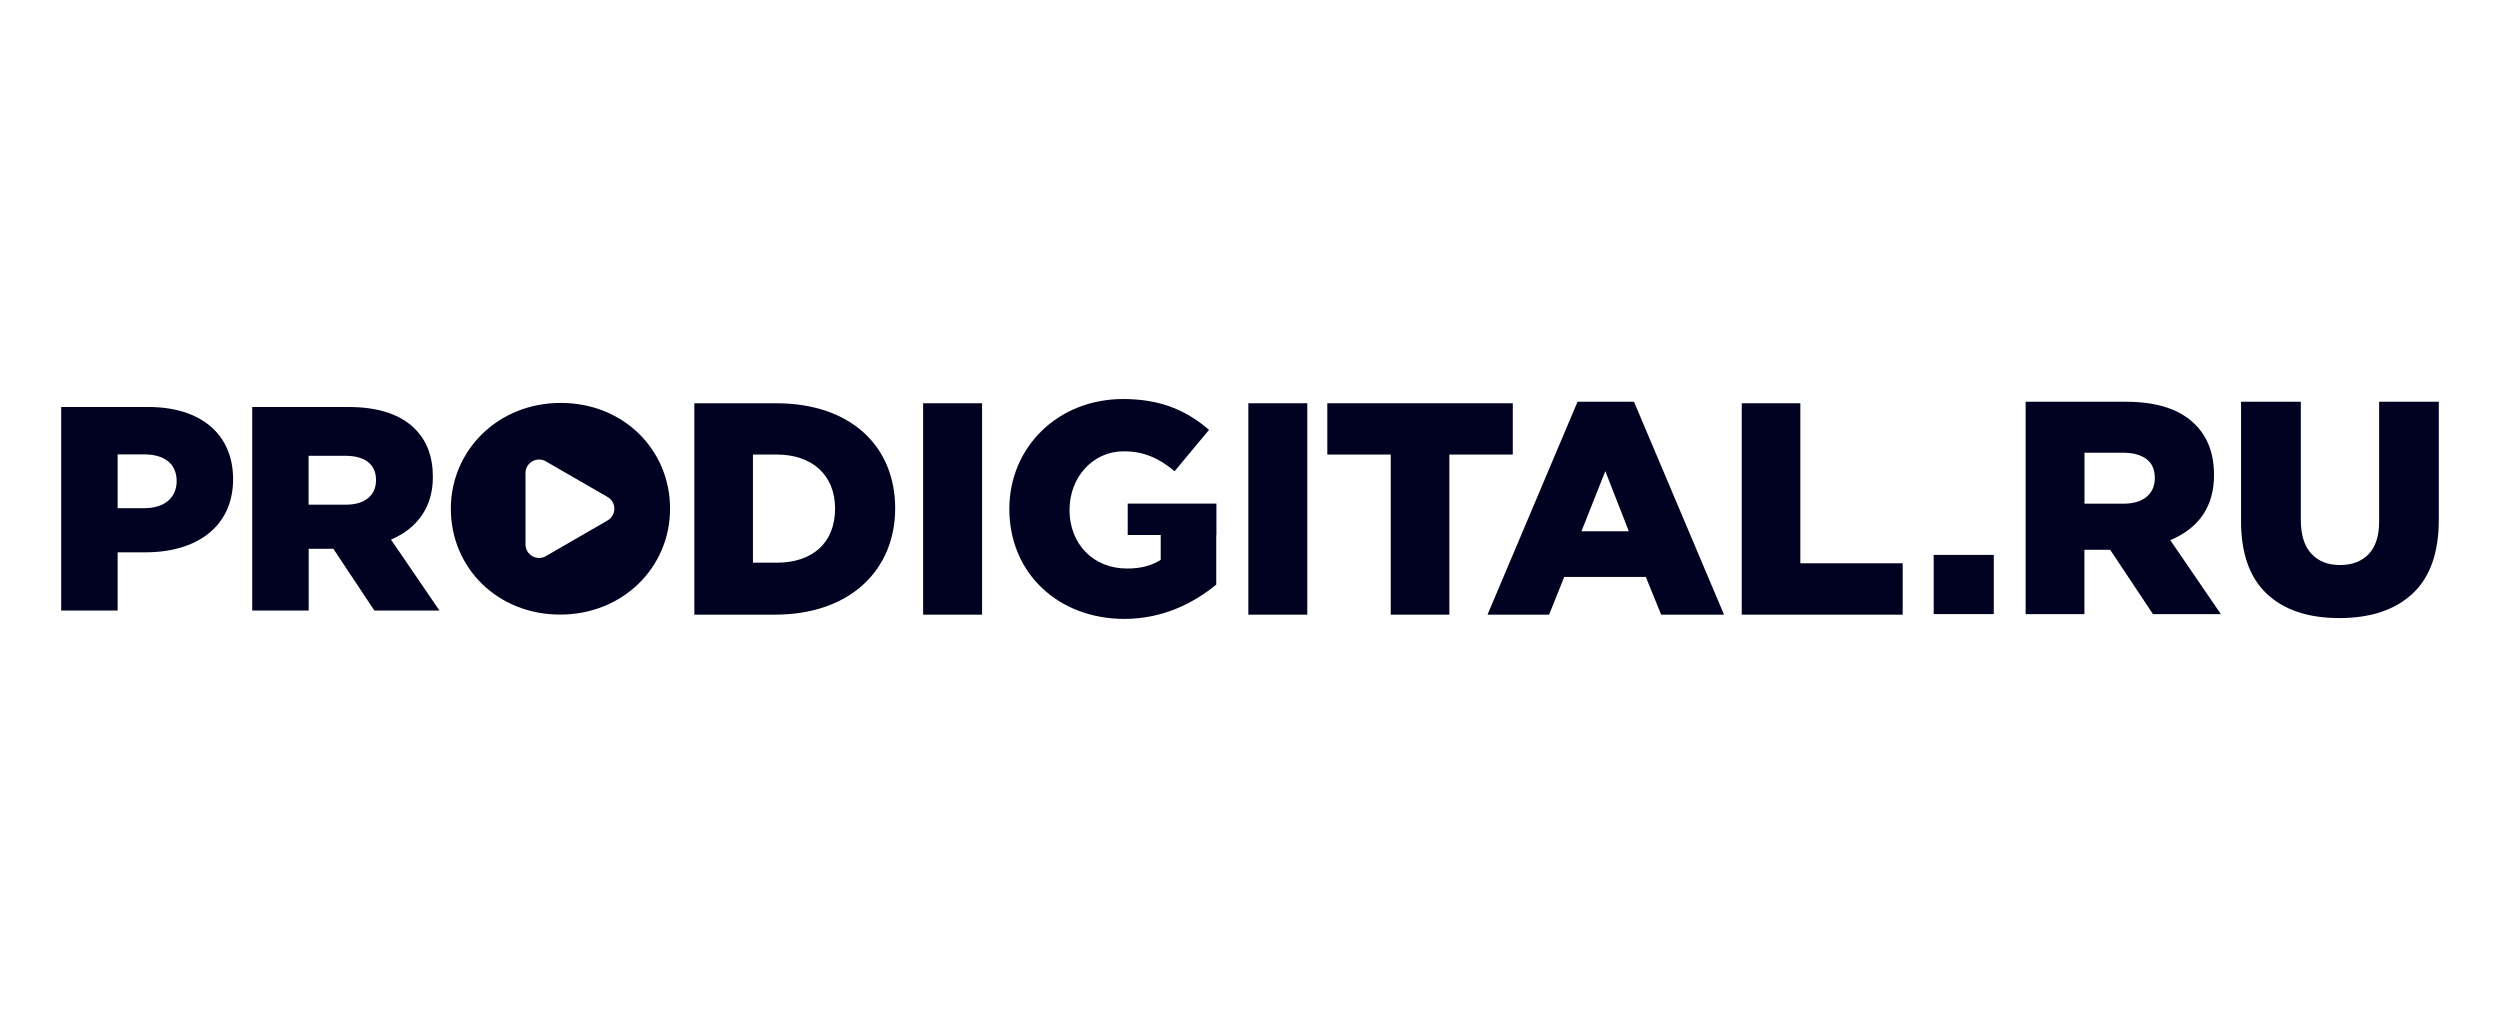 <svg width="286" height="116" viewBox="0 0 286 116" fill="none" xmlns="http://www.w3.org/2000/svg">
<path d="M64.149 46.094C56.968 46.094 51.576 51.516 51.576 58.201C51.576 64.954 56.902 70.308 64.082 70.308C71.272 70.308 76.655 64.887 76.655 58.201C76.655 51.449 71.329 46.094 64.149 46.094ZM69.503 59.542L62.446 63.622C61.41 64.222 60.116 63.47 60.116 62.281V54.121C60.116 52.932 61.41 52.181 62.446 52.78L69.513 56.86C70.54 57.45 70.54 58.943 69.503 59.542Z" fill="#010121"/>
<path d="M16.977 46.56H7V69.842H13.458V63.185H16.653C22.445 63.185 26.668 60.294 26.668 54.806C26.658 49.585 22.863 46.56 16.977 46.56ZM16.511 58.135H13.458V51.981H16.482C18.812 51.981 20.21 53.047 20.21 55.044C20.21 56.937 18.812 58.135 16.511 58.135Z" fill="#010121"/>
<path d="M44.728 61.73C47.619 60.503 49.521 58.135 49.521 54.578C49.521 52.219 48.827 50.422 47.458 49.052C45.898 47.493 43.435 46.56 39.878 46.56H28.855V69.842H35.313V62.785H38.137L42.826 69.842H50.273L44.728 61.73ZM39.564 57.735H35.303V52.143H39.526C41.685 52.143 43.016 53.075 43.016 54.901C43.026 56.67 41.761 57.735 39.564 57.735Z" fill="#010121"/>
<path d="M88.762 46.132H79.432V70.317H88.619C97.331 70.317 102.409 65.134 102.409 58.154C102.409 51.106 97.397 46.132 88.762 46.132ZM88.866 64.373H86.137V52H88.866C92.87 52 95.533 54.311 95.533 58.182C95.533 62.167 92.87 64.373 88.866 64.373Z" fill="#010121"/>
<path d="M112.348 46.132H105.605V70.317H112.348V46.132Z" fill="#010121"/>
<path d="M205.959 46.132H199.255V70.317H217.667V64.44H205.959V46.132Z" fill="#010121"/>
<path d="M186.929 45.961H180.471L170.172 70.317H177.219L178.95 66H188.279L190.039 70.317H197.229L186.929 45.961ZM180.918 60.779L183.648 53.902L186.339 60.779H180.918Z" fill="#010121"/>
<path d="M165.806 70.317V52H173.063V46.132H151.845V52H159.101V70.317H165.806Z" fill="#010121"/>
<path d="M128.639 70.803C133.024 70.803 136.59 68.977 139.139 66.875V61.207H139.158V57.612H129.01V61.207H132.786V64.041C131.787 64.697 130.541 65.039 128.915 65.039C125.082 65.039 122.353 62.243 122.353 58.334C122.353 54.568 125.044 51.63 128.535 51.63C130.922 51.63 132.643 52.457 134.374 53.912L138.311 49.176C135.753 46.96 132.748 45.648 128.497 45.648C121.002 45.648 115.467 51.173 115.467 58.22C115.467 65.62 121.107 70.803 128.639 70.803Z" fill="#010121"/>
<path d="M149.553 46.132H142.81V70.317H149.553V46.132Z" fill="#010121"/>
<path d="M221.214 70.251V63.48H228.09V70.251H221.214Z" fill="#010121"/>
<path d="M231.733 70.251V45.961H243.222C246.759 45.961 249.403 46.827 251.134 48.567C252.57 50.003 253.284 51.924 253.284 54.33C253.284 57.897 251.619 60.379 248.281 61.796L254.073 70.26H246.303L241.405 62.899H238.457V70.26H231.733V70.251ZM238.466 57.621H242.908C244.039 57.621 244.924 57.364 245.561 56.841C246.198 56.318 246.512 55.595 246.512 54.673C246.512 53.722 246.198 53.008 245.561 52.523C244.924 52.038 244.03 51.791 242.87 51.791H238.466V57.621V57.621Z" fill="#010121"/>
<path d="M267.616 70.707C264.05 70.707 261.292 69.785 259.323 67.93C257.354 66.076 256.375 63.308 256.375 59.599V45.961H263.213V59.466C263.213 61.178 263.612 62.471 264.411 63.337C265.21 64.202 266.304 64.64 267.692 64.64C269.081 64.64 270.174 64.221 270.973 63.394C271.772 62.557 272.172 61.311 272.172 59.647V45.961H279V59.428C279 63.223 278.001 66.047 275.995 67.911C273.998 69.775 271.201 70.707 267.616 70.707Z" fill="#010121"/>
</svg>
